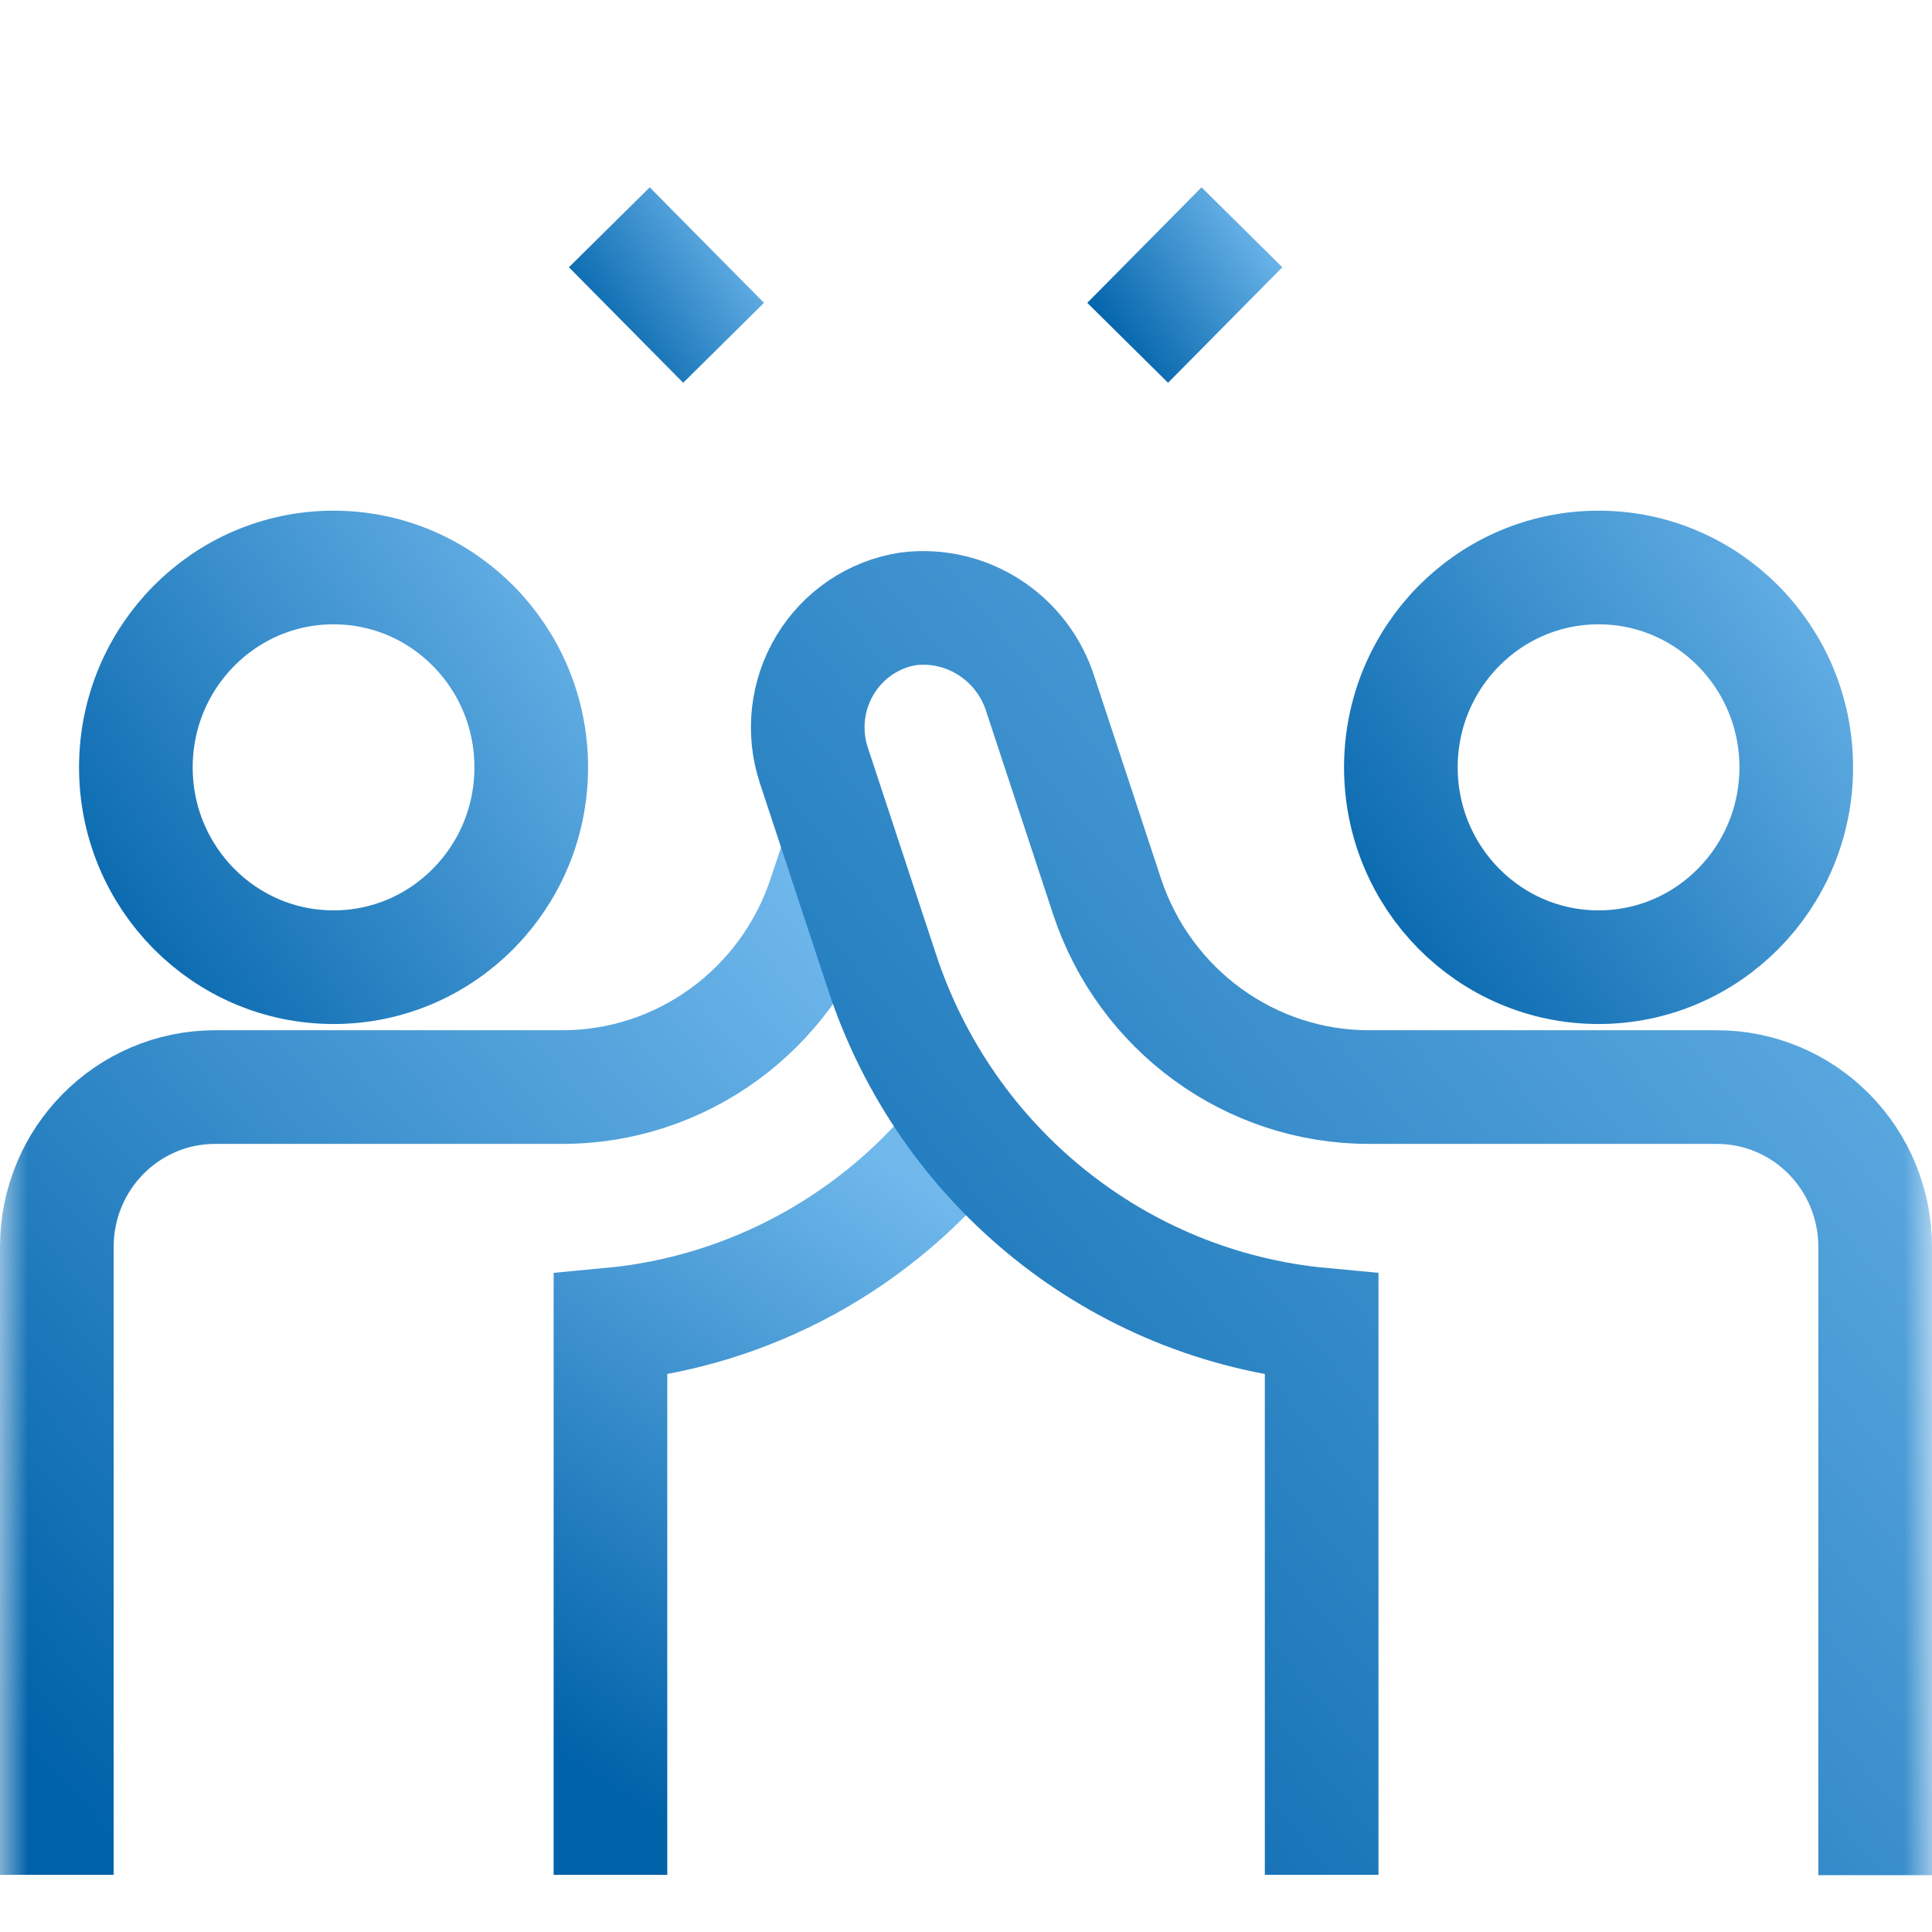 <svg width="34" height="34" viewBox="0 0 34 34" xmlns="http://www.w3.org/2000/svg" xmlns:xlink="http://www.w3.org/1999/xlink"><title>Team</title><defs><rect id="path-1" x="0" y="0" width="34" height="34"/><linearGradient x1="125.628%" y1="0" x2="-16.476%" y2="100%" id="linearGradient-3"><stop stop-color="#71b9ed" offset="0"/><stop stop-color="#0062a9" offset="100%"/></linearGradient><linearGradient x1="95.014%" y1="0" x2="10.434%" y2="100%" id="linearGradient-4"><stop stop-color="#71b9ed" offset="0"/><stop stop-color="#0062a9" offset="100%"/></linearGradient><linearGradient x1="67.584%" y1="0" x2="34.544%" y2="100%" id="linearGradient-5"><stop stop-color="#71b9ed" offset="0"/><stop stop-color="#0062a9" offset="100%"/></linearGradient><linearGradient x1="104.843%" y1="0" x2="1.794%" y2="100%" id="linearGradient-6"><stop stop-color="#71b9ed" offset="0"/><stop stop-color="#0062a9" offset="100%"/></linearGradient><linearGradient x1="68.907%" y1="0" x2="33.381%" y2="100%" id="linearGradient-7"><stop stop-color="#71b9ed" offset="0"/><stop stop-color="#0062a9" offset="100%"/></linearGradient><linearGradient x1="125.628%" y1="0" x2="-16.476%" y2="100%" id="linearGradient-8"><stop stop-color="#71b9ed" offset="0"/><stop stop-color="#0062a9" offset="100%"/></linearGradient></defs><g id="Assets" stroke="none" stroke-width="1" fill="none" fill-rule="evenodd"><g id="Icons" transform="translate(-373, -607)"><g id="Team" transform="translate(373, 607)"><mask id="mask-2" fill="#fff"><use xlink:href="#path-1"/></mask><g id="Rectangle"/><g id="streamline-icon-workflow-teamwork-user-high-five@48x48" mask="url(#mask-2)" stroke-width="2"><g transform="translate(1, 1)"><ellipse id="Oval" stroke="url(#linearGradient-3)" cx="4.87" cy="12.504" rx="3.479" ry="3.517"/><ellipse id="Oval" stroke="url(#linearGradient-3)" cx="27.132" cy="12.504" rx="3.479" ry="3.517"/><path d="M13.8 13.909 13.516 14.763C12.853 16.777 10.988 18.134 8.889 18.131H2.781C1.247 18.132.003 19.387.0 20.938V31.994" id="Path" stroke="url(#linearGradient-4)"/><path d="M9.743 31.994V22.311C12.207 22.081 14.469 20.838 16.001 18.873" id="Path" stroke="url(#linearGradient-5)"/><path d="M22.259 31.994V22.311C18.688 21.978 15.65 19.54 14.52 16.099l-1.198-3.631c-.194-.589-.122-1.236.198-1.766C13.84 10.171 14.375 9.81 14.982 9.715c1.042-.13 2.026.513 2.335 1.527l1.163 3.527c.663 2.009 2.523 3.364 4.618 3.362h6.116C29.953 18.13 30.662 18.426 31.184 18.954 31.707 19.481 32 20.197 32 20.944V32" id="Path" stroke="url(#linearGradient-6)"/><line x1="15.29" y1="0" x2="15.29" y2="2.876" id="Path" stroke="url(#linearGradient-7)"/><line x1="20.856" y1="3" x2="18.845" y2="5.033" id="Path" stroke="url(#linearGradient-8)"/><line x1="9.723" y1="3" x2="11.734" y2="5.033" id="Path" stroke="url(#linearGradient-8)"/></g></g></g></g></g></svg>